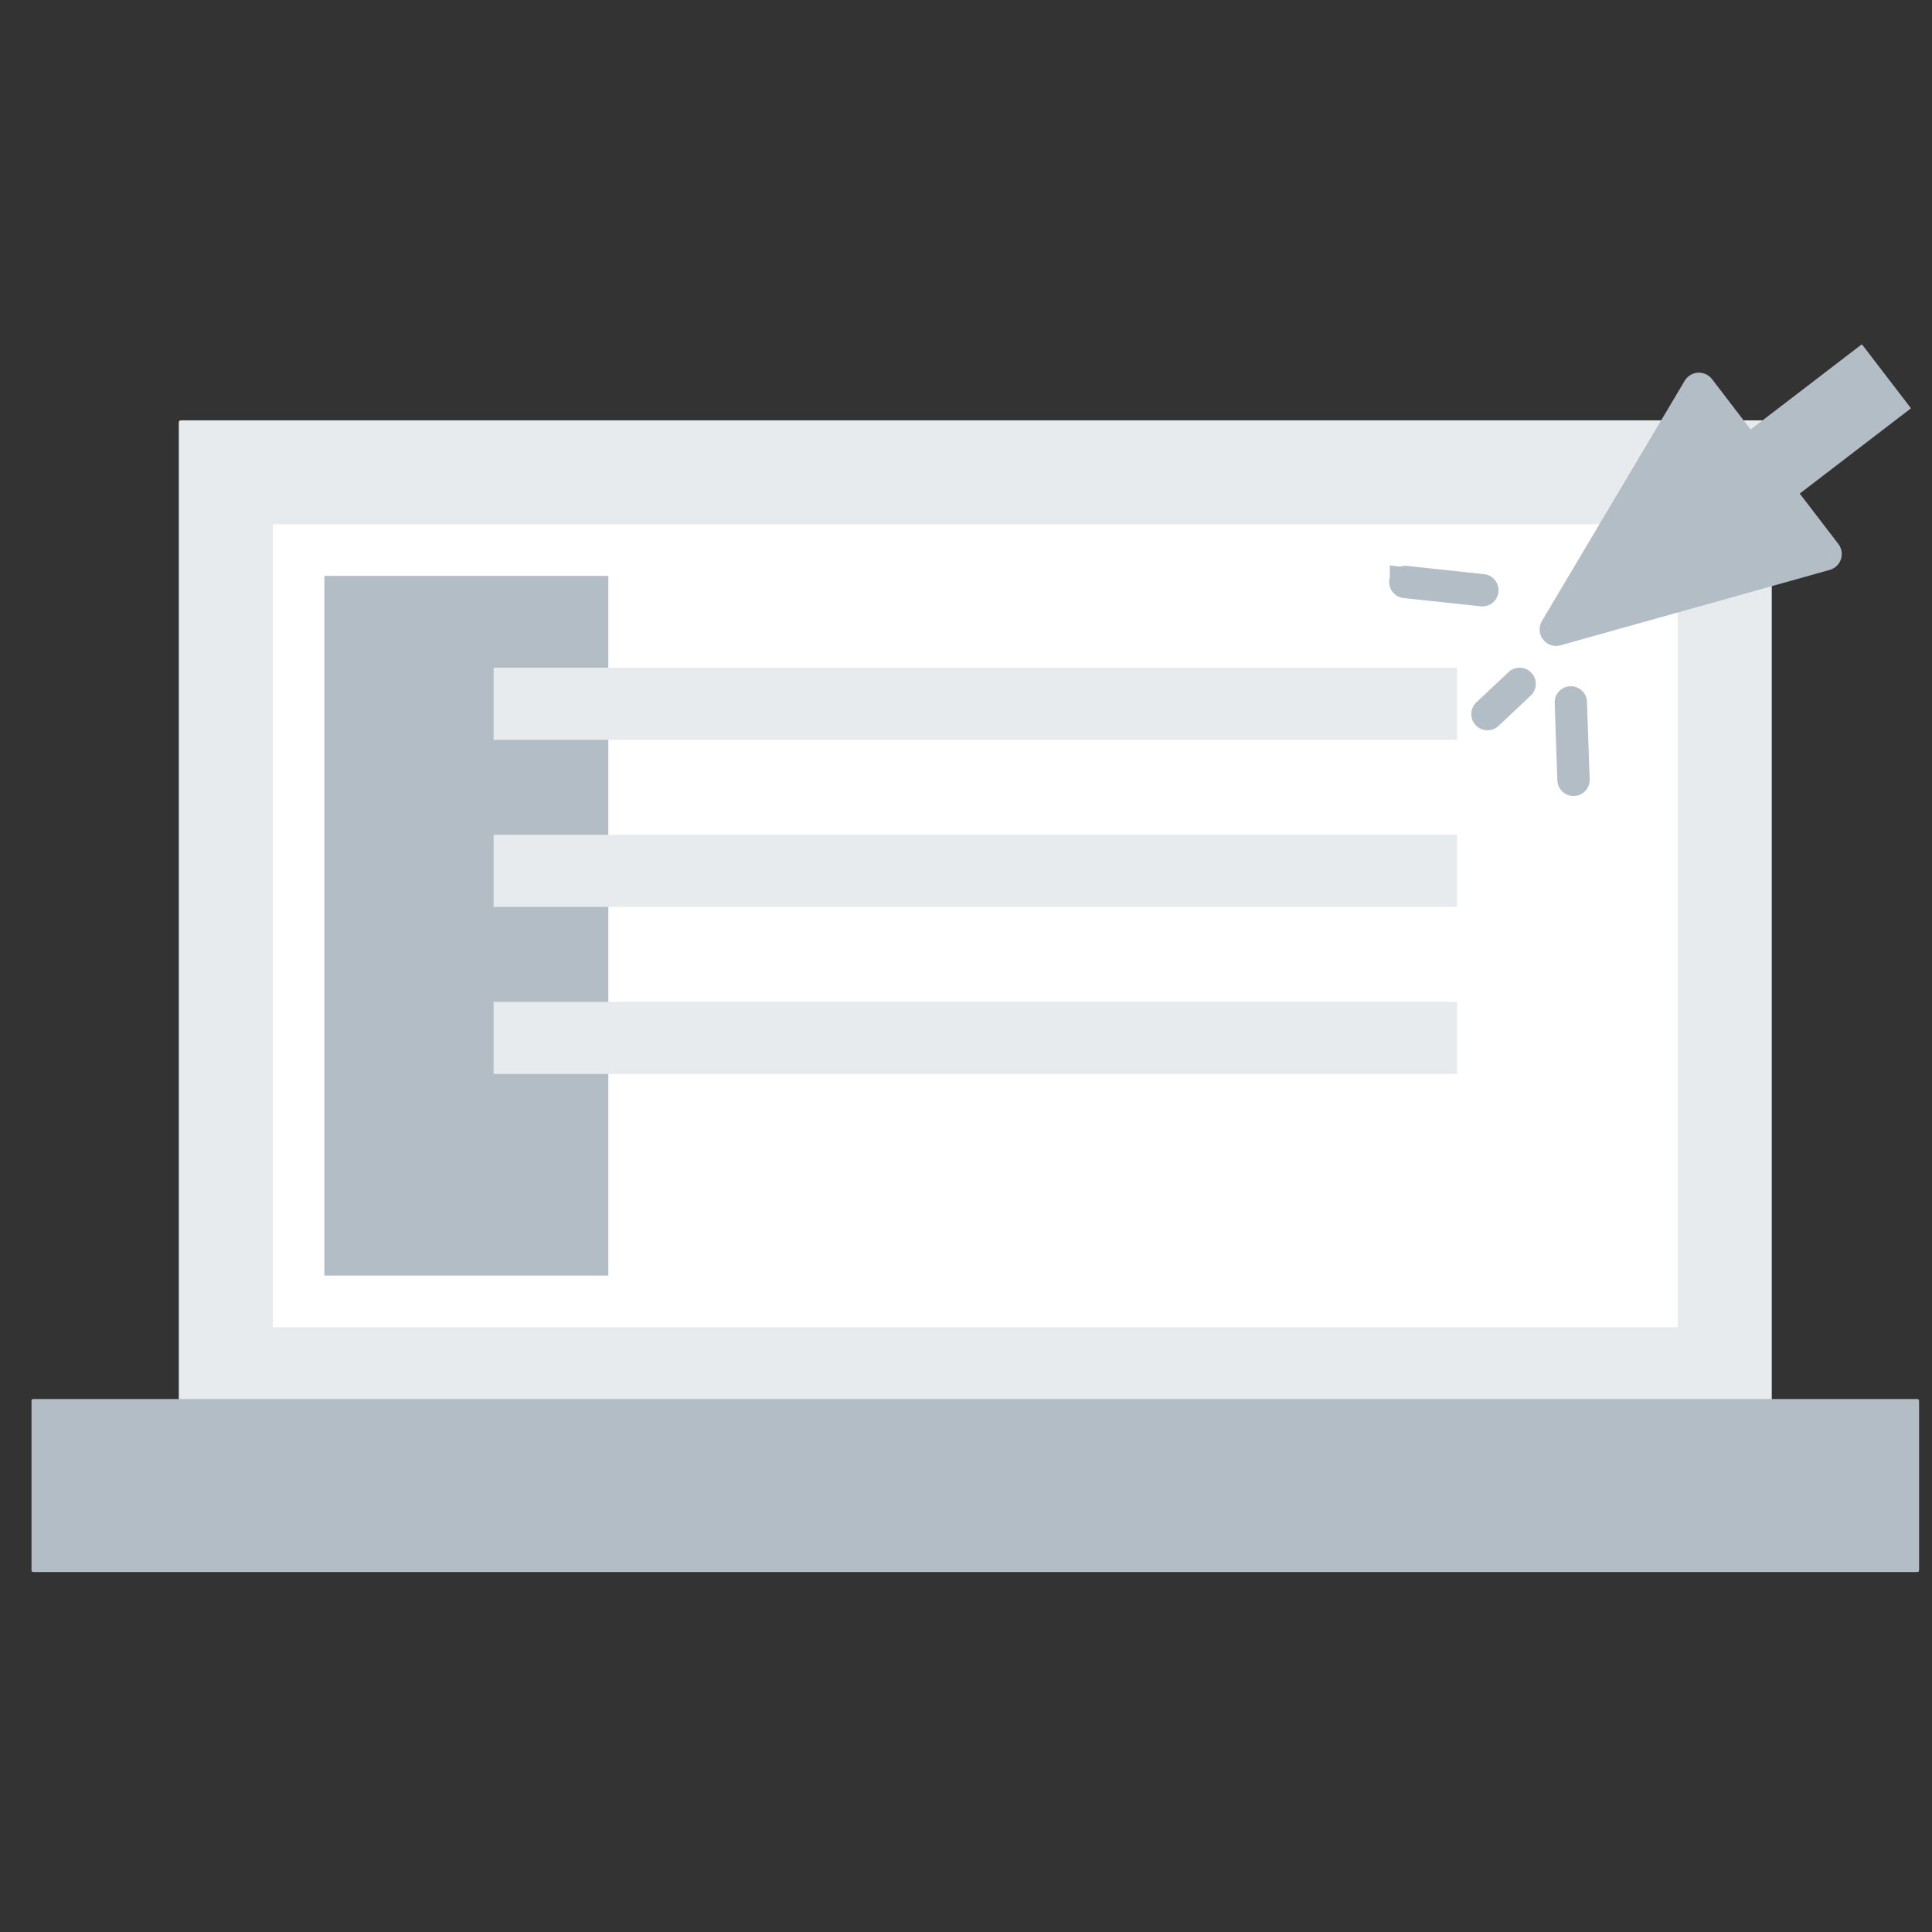 <svg xmlns="http://www.w3.org/2000/svg" viewBox="0 0 1000 1000"><rect x="0" y="0" width="1000" height="1000" fill="#333333" stroke="none"/><defs><style>.cls-1{fill:#e7ebee}.cls-2{fill:#fff}.cls-3{fill:#b2bdc6}.cls-4{fill:#b0bbc4;stroke:#b2bdc6;stroke-miterlimit:10;stroke-width:16px}</style></defs><g id="ROW_11" data-name="ROW 11"><rect class="cls-1" x="92.56" y="217.58" width="824.5" height="523.16" rx=".97"/><path class="cls-2" d="M141.22 271.36H868.4v415.61H141.22z"/><rect class="cls-3" x="16.31" y="724.13" width="977" height="89.56" rx=".85"/><path class="cls-3" d="M167.9 298.08h146.98v362.16H167.9z"/><path class="cls-1" d="M255.49 345.61h498.65v37.34H255.49zM255.49 432.07h498.65v37.34H255.49zM255.49 518.52h498.65v37.34H255.49z"/><path class="cls-3" d="m947 295-139.24 39a8.54 8.54 0 0 1-9.65-12.59L872 197.08a8.56 8.56 0 0 1 14.14-.84l65.41 85.34A8.55 8.55 0 0 1 947 295Z"/><path class="cls-3" d="M906.94 170.84h41.79v121.79a.49.49 0 0 1-.49.49h-40.8a.49.49 0 0 1-.49-.49V170.84Z" transform="rotate(-127.47 927.858 231.956)"/><path class="cls-2" d="m767.23 305.5-39.88-4.27"/><path class="cls-4" d="m767.23 305.86-39.87-4.27a.36.36 0 1 1 .07-.72l39.88 4.26a.37.37 0 0 1 .32.4.36.36 0 0 1-.4.33Z"/><path class="cls-2" d="m814.45 403.61-1.4-40.08"/><path class="cls-4" d="M814.45 404a.36.36 0 0 1-.36-.35l-1.4-40.08a.36.36 0 0 1 .35-.37.35.35 0 0 1 .37.35l1.4 40.08a.35.35 0 0 1-.35.37Z"/><path class="cls-2" d="m769.91 369.64 16.64-15.68"/><path class="cls-4" d="M769.91 370a.36.36 0 0 1-.25-.62l16.64-15.68a.36.36 0 1 1 .5.53l-16.64 15.67a.35.35 0 0 1-.25.1Z"/></g></svg>